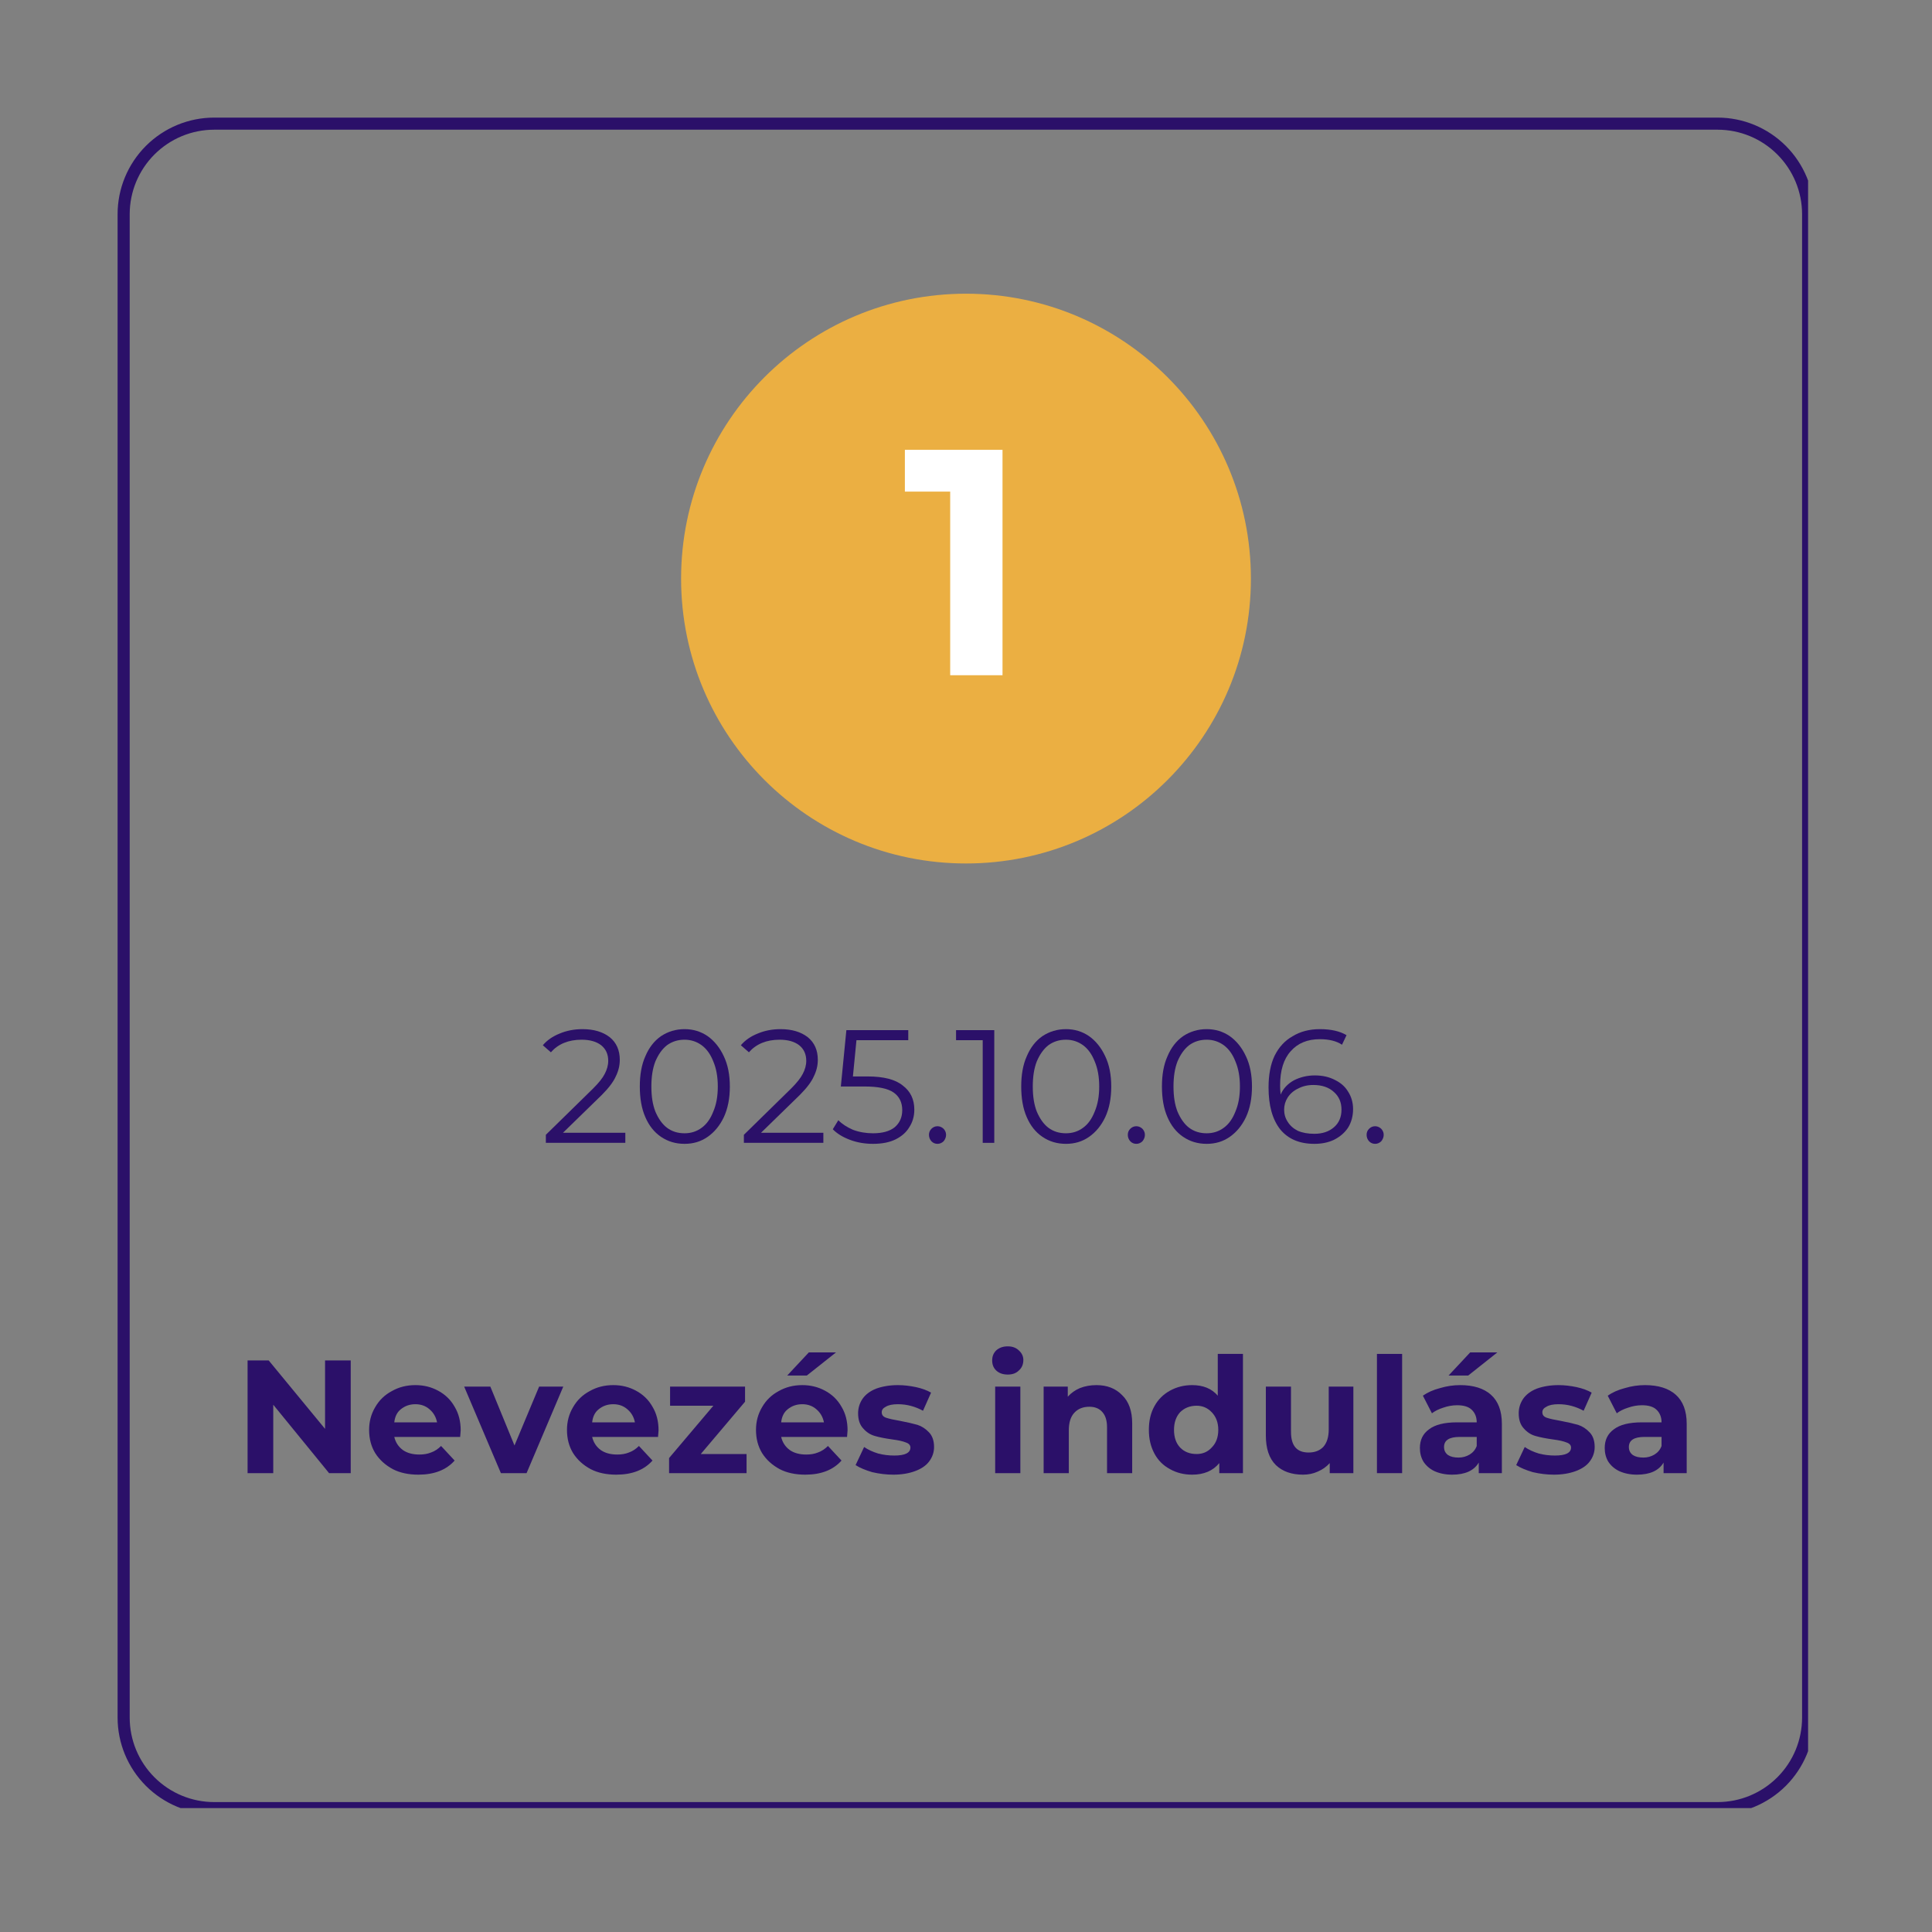 <svg xmlns="http://www.w3.org/2000/svg" xmlns:xlink="http://www.w3.org/1999/xlink" width="80" zoomAndPan="magnify" viewBox="0 0 60 60" height="80" preserveAspectRatio="xMidYMid meet" version="1.0"><rect x="0" y="0" width="60" height="60" fill="#808080" stroke="none"/><defs><g/><clipPath id="1072f8b8b0"><path d="M 3.652 3.652 L 56.152 3.652 L 56.152 56.152 L 3.652 56.152 Z M 3.652 3.652 " clip-rule="nonzero"/></clipPath><clipPath id="a2d74fc015"><path d="M 6.652 3.652 L 53.34 3.652 C 54.137 3.652 54.898 3.969 55.461 4.531 C 56.023 5.094 56.34 5.855 56.34 6.652 L 56.34 53.34 C 56.34 54.137 56.023 54.898 55.461 55.461 C 54.898 56.023 54.137 56.34 53.34 56.34 L 6.652 56.34 C 5.855 56.34 5.094 56.023 4.531 55.461 C 3.969 54.898 3.652 54.137 3.652 53.34 L 3.652 6.652 C 3.652 5.855 3.969 5.094 4.531 4.531 C 5.094 3.969 5.855 3.652 6.652 3.652 Z M 6.652 3.652 " clip-rule="nonzero"/></clipPath><clipPath id="1b0bf950b5"><path d="M 21.152 9.121 L 38.848 9.121 L 38.848 26.816 L 21.152 26.816 Z M 21.152 9.121 " clip-rule="nonzero"/></clipPath><clipPath id="f3ac07a3e8"><path d="M 30 9.121 C 25.113 9.121 21.152 13.082 21.152 17.969 C 21.152 22.855 25.113 26.816 30 26.816 C 34.887 26.816 38.848 22.855 38.848 17.969 C 38.848 13.082 34.887 9.121 30 9.121 Z M 30 9.121 " clip-rule="nonzero"/></clipPath><clipPath id="1cadbac3fe"><path d="M 0.152 0.121 L 17.848 0.121 L 17.848 17.816 L 0.152 17.816 Z M 0.152 0.121 " clip-rule="nonzero"/></clipPath><clipPath id="f5ea08247b"><path d="M 9 0.121 C 4.113 0.121 0.152 4.082 0.152 8.969 C 0.152 13.855 4.113 17.816 9 17.816 C 13.887 17.816 17.848 13.855 17.848 8.969 C 17.848 4.082 13.887 0.121 9 0.121 Z M 9 0.121 " clip-rule="nonzero"/></clipPath><clipPath id="447358794e"><rect x="0" width="18" y="0" height="18"/></clipPath><clipPath id="f82598624e"><path d="M 0.559 1 L 4 1 L 4 6 L 0.559 6 Z M 0.559 1 " clip-rule="nonzero"/></clipPath><clipPath id="4b2766e8ef"><rect x="0" width="28" y="0" height="8"/></clipPath><clipPath id="ae31527195"><path d="M 0.199 1 L 4 1 L 4 5 L 0.199 5 Z M 0.199 1 " clip-rule="nonzero"/></clipPath><clipPath id="f924f5bacf"><path d="M 16 0.039 L 20 0.039 L 20 5 L 16 5 Z M 16 0.039 " clip-rule="nonzero"/></clipPath><clipPath id="f50dd1322e"><path d="M 23 0.039 L 25 0.039 L 25 5 L 23 5 Z M 23 0.039 " clip-rule="nonzero"/></clipPath><clipPath id="2298a7aab8"><path d="M 37 0.039 L 40 0.039 L 40 5 L 37 5 Z M 37 0.039 " clip-rule="nonzero"/></clipPath><clipPath id="d1eed8d02b"><rect x="0" width="47" y="0" height="7"/></clipPath></defs><g clip-path="url(#1072f8b8b0)"><g clip-path="url(#a2d74fc015)"><path stroke-linecap="butt" transform="matrix(0.75, 0, 0, 0.75, 3.652, 3.652)" fill="none" stroke-linejoin="miter" d="M 4.001 0.001 L 66.251 0.001 C 67.314 0.001 68.329 0.423 69.079 1.173 C 69.829 1.923 70.251 2.939 70.251 4.001 L 70.251 66.251 C 70.251 67.314 69.829 68.329 69.079 69.079 C 68.329 69.829 67.314 70.251 66.251 70.251 L 4.001 70.251 C 2.939 70.251 1.923 69.829 1.173 69.079 C 0.423 68.329 0.001 67.314 0.001 66.251 L 0.001 4.001 C 0.001 2.939 0.423 1.923 1.173 1.173 C 1.923 0.423 2.939 0.001 4.001 0.001 Z M 4.001 0.001 " stroke="#2b1069" stroke-width="1" stroke-opacity="1" stroke-miterlimit="4"/></g></g><g clip-path="url(#1b0bf950b5)"><g clip-path="url(#f3ac07a3e8)"><g transform="matrix(1, 0, 0, 1, 21, 9)"><g clip-path="url(#447358794e)"><g clip-path="url(#1cadbac3fe)"><g clip-path="url(#f5ea08247b)"><path fill="#ebaf42" d="M 0.152 0.121 L 17.848 0.121 L 17.848 17.816 L 0.152 17.816 Z M 0.152 0.121 " fill-opacity="1" fill-rule="nonzero"/></g></g></g></g></g></g><g fill="#ffffff" fill-opacity="1"><g transform="translate(28.04, 20.97)"><g><path d="M 3.094 -7 L 3.094 0 L 1.469 0 L 1.469 -5.703 L 0.062 -5.703 L 0.062 -7 Z M 3.094 -7 "/></g></g></g><g transform="matrix(1, 0, 0, 1, 16, 30)"><g clip-path="url(#4b2766e8ef)"><g clip-path="url(#f82598624e)"><g fill="#2b1069" fill-opacity="1"><g transform="translate(0.764, 5.492)"><g><path d="M 2.656 -0.312 L 2.656 0 L 0.188 0 L 0.188 -0.25 L 1.656 -1.688 C 1.832 -1.863 1.953 -2.016 2.016 -2.141 C 2.086 -2.273 2.125 -2.41 2.125 -2.547 C 2.125 -2.754 2.051 -2.914 1.906 -3.031 C 1.758 -3.145 1.555 -3.203 1.297 -3.203 C 0.891 -3.203 0.57 -3.07 0.344 -2.812 L 0.094 -3.031 C 0.227 -3.188 0.398 -3.305 0.609 -3.391 C 0.828 -3.484 1.066 -3.531 1.328 -3.531 C 1.68 -3.531 1.961 -3.445 2.172 -3.281 C 2.379 -3.113 2.484 -2.879 2.484 -2.578 C 2.484 -2.398 2.441 -2.227 2.359 -2.062 C 2.285 -1.895 2.141 -1.703 1.922 -1.484 L 0.719 -0.312 Z M 2.656 -0.312 "/></g></g></g></g><g fill="#2b1069" fill-opacity="1"><g transform="translate(3.604, 5.492)"><g><path d="M 1.656 0.031 C 1.383 0.031 1.141 -0.039 0.922 -0.188 C 0.711 -0.332 0.551 -0.535 0.438 -0.797 C 0.32 -1.066 0.266 -1.383 0.266 -1.75 C 0.266 -2.113 0.32 -2.426 0.438 -2.688 C 0.551 -2.957 0.711 -3.164 0.922 -3.312 C 1.141 -3.457 1.383 -3.531 1.656 -3.531 C 1.926 -3.531 2.164 -3.457 2.375 -3.312 C 2.582 -3.164 2.75 -2.957 2.875 -2.688 C 3 -2.426 3.062 -2.113 3.062 -1.75 C 3.062 -1.383 3 -1.066 2.875 -0.797 C 2.75 -0.535 2.582 -0.332 2.375 -0.188 C 2.164 -0.039 1.926 0.031 1.656 0.031 Z M 1.656 -0.297 C 1.852 -0.297 2.031 -0.352 2.188 -0.469 C 2.344 -0.582 2.461 -0.75 2.547 -0.969 C 2.641 -1.188 2.688 -1.445 2.688 -1.75 C 2.688 -2.051 2.641 -2.312 2.547 -2.531 C 2.461 -2.75 2.344 -2.914 2.188 -3.031 C 2.031 -3.145 1.852 -3.203 1.656 -3.203 C 1.445 -3.203 1.266 -3.145 1.109 -3.031 C 0.961 -2.914 0.844 -2.75 0.75 -2.531 C 0.664 -2.312 0.625 -2.051 0.625 -1.75 C 0.625 -1.445 0.664 -1.188 0.75 -0.969 C 0.844 -0.75 0.961 -0.582 1.109 -0.469 C 1.266 -0.352 1.445 -0.297 1.656 -0.297 Z M 1.656 -0.297 "/></g></g></g><g fill="#2b1069" fill-opacity="1"><g transform="translate(6.914, 5.492)"><g><path d="M 2.656 -0.312 L 2.656 0 L 0.188 0 L 0.188 -0.25 L 1.656 -1.688 C 1.832 -1.863 1.953 -2.016 2.016 -2.141 C 2.086 -2.273 2.125 -2.41 2.125 -2.547 C 2.125 -2.754 2.051 -2.914 1.906 -3.031 C 1.758 -3.145 1.555 -3.203 1.297 -3.203 C 0.891 -3.203 0.57 -3.07 0.344 -2.812 L 0.094 -3.031 C 0.227 -3.188 0.398 -3.305 0.609 -3.391 C 0.828 -3.484 1.066 -3.531 1.328 -3.531 C 1.68 -3.531 1.961 -3.445 2.172 -3.281 C 2.379 -3.113 2.484 -2.879 2.484 -2.578 C 2.484 -2.398 2.441 -2.227 2.359 -2.062 C 2.285 -1.895 2.141 -1.703 1.922 -1.484 L 0.719 -0.312 Z M 2.656 -0.312 "/></g></g></g><g fill="#2b1069" fill-opacity="1"><g transform="translate(9.754, 5.492)"><g><path d="M 1.188 -2.062 C 1.688 -2.062 2.051 -1.969 2.281 -1.781 C 2.52 -1.602 2.641 -1.352 2.641 -1.031 C 2.641 -0.82 2.586 -0.641 2.484 -0.484 C 2.391 -0.328 2.25 -0.203 2.062 -0.109 C 1.875 -0.016 1.641 0.031 1.359 0.031 C 1.109 0.031 0.867 -0.008 0.641 -0.094 C 0.422 -0.176 0.242 -0.285 0.109 -0.422 L 0.281 -0.703 C 0.395 -0.586 0.547 -0.488 0.734 -0.406 C 0.93 -0.332 1.141 -0.297 1.359 -0.297 C 1.648 -0.297 1.875 -0.359 2.031 -0.484 C 2.188 -0.617 2.266 -0.797 2.266 -1.016 C 2.266 -1.254 2.176 -1.438 2 -1.562 C 1.82 -1.688 1.52 -1.75 1.094 -1.75 L 0.359 -1.75 L 0.531 -3.5 L 2.453 -3.5 L 2.453 -3.188 L 0.844 -3.188 L 0.734 -2.062 Z M 1.188 -2.062 "/></g></g></g><g fill="#2b1069" fill-opacity="1"><g transform="translate(12.584, 5.492)"><g><path d="M 0.531 0.031 C 0.457 0.031 0.395 0.004 0.344 -0.047 C 0.289 -0.109 0.266 -0.176 0.266 -0.25 C 0.266 -0.32 0.289 -0.383 0.344 -0.438 C 0.395 -0.488 0.457 -0.516 0.531 -0.516 C 0.602 -0.516 0.664 -0.488 0.719 -0.438 C 0.77 -0.383 0.797 -0.32 0.797 -0.25 C 0.797 -0.176 0.77 -0.109 0.719 -0.047 C 0.664 0.004 0.602 0.031 0.531 0.031 Z M 0.531 0.031 "/></g></g></g><g fill="#2b1069" fill-opacity="1"><g transform="translate(13.644, 5.492)"><g><path d="M 1.234 -3.5 L 1.234 0 L 0.875 0 L 0.875 -3.188 L 0.047 -3.188 L 0.047 -3.5 Z M 1.234 -3.5 "/></g></g></g><g fill="#2b1069" fill-opacity="1"><g transform="translate(15.449, 5.492)"><g><path d="M 1.656 0.031 C 1.383 0.031 1.141 -0.039 0.922 -0.188 C 0.711 -0.332 0.551 -0.535 0.438 -0.797 C 0.32 -1.066 0.266 -1.383 0.266 -1.75 C 0.266 -2.113 0.32 -2.426 0.438 -2.688 C 0.551 -2.957 0.711 -3.164 0.922 -3.312 C 1.141 -3.457 1.383 -3.531 1.656 -3.531 C 1.926 -3.531 2.164 -3.457 2.375 -3.312 C 2.582 -3.164 2.75 -2.957 2.875 -2.688 C 3 -2.426 3.062 -2.113 3.062 -1.75 C 3.062 -1.383 3 -1.066 2.875 -0.797 C 2.75 -0.535 2.582 -0.332 2.375 -0.188 C 2.164 -0.039 1.926 0.031 1.656 0.031 Z M 1.656 -0.297 C 1.852 -0.297 2.031 -0.352 2.188 -0.469 C 2.344 -0.582 2.461 -0.75 2.547 -0.969 C 2.641 -1.188 2.688 -1.445 2.688 -1.75 C 2.688 -2.051 2.641 -2.312 2.547 -2.531 C 2.461 -2.75 2.344 -2.914 2.188 -3.031 C 2.031 -3.145 1.852 -3.203 1.656 -3.203 C 1.445 -3.203 1.266 -3.145 1.109 -3.031 C 0.961 -2.914 0.844 -2.75 0.75 -2.531 C 0.664 -2.312 0.625 -2.051 0.625 -1.75 C 0.625 -1.445 0.664 -1.188 0.75 -0.969 C 0.844 -0.75 0.961 -0.582 1.109 -0.469 C 1.266 -0.352 1.445 -0.297 1.656 -0.297 Z M 1.656 -0.297 "/></g></g></g><g fill="#2b1069" fill-opacity="1"><g transform="translate(18.759, 5.492)"><g><path d="M 0.531 0.031 C 0.457 0.031 0.395 0.004 0.344 -0.047 C 0.289 -0.109 0.266 -0.176 0.266 -0.25 C 0.266 -0.32 0.289 -0.383 0.344 -0.438 C 0.395 -0.488 0.457 -0.516 0.531 -0.516 C 0.602 -0.516 0.664 -0.488 0.719 -0.438 C 0.77 -0.383 0.797 -0.32 0.797 -0.25 C 0.797 -0.176 0.77 -0.109 0.719 -0.047 C 0.664 0.004 0.602 0.031 0.531 0.031 Z M 0.531 0.031 "/></g></g></g><g fill="#2b1069" fill-opacity="1"><g transform="translate(19.819, 5.492)"><g><path d="M 1.656 0.031 C 1.383 0.031 1.141 -0.039 0.922 -0.188 C 0.711 -0.332 0.551 -0.535 0.438 -0.797 C 0.32 -1.066 0.266 -1.383 0.266 -1.75 C 0.266 -2.113 0.32 -2.426 0.438 -2.688 C 0.551 -2.957 0.711 -3.164 0.922 -3.312 C 1.141 -3.457 1.383 -3.531 1.656 -3.531 C 1.926 -3.531 2.164 -3.457 2.375 -3.312 C 2.582 -3.164 2.75 -2.957 2.875 -2.688 C 3 -2.426 3.062 -2.113 3.062 -1.75 C 3.062 -1.383 3 -1.066 2.875 -0.797 C 2.75 -0.535 2.582 -0.332 2.375 -0.188 C 2.164 -0.039 1.926 0.031 1.656 0.031 Z M 1.656 -0.297 C 1.852 -0.297 2.031 -0.352 2.188 -0.469 C 2.344 -0.582 2.461 -0.75 2.547 -0.969 C 2.641 -1.188 2.688 -1.445 2.688 -1.75 C 2.688 -2.051 2.641 -2.312 2.547 -2.531 C 2.461 -2.75 2.344 -2.914 2.188 -3.031 C 2.031 -3.145 1.852 -3.203 1.656 -3.203 C 1.445 -3.203 1.266 -3.145 1.109 -3.031 C 0.961 -2.914 0.844 -2.75 0.75 -2.531 C 0.664 -2.312 0.625 -2.051 0.625 -1.75 C 0.625 -1.445 0.664 -1.188 0.75 -0.969 C 0.844 -0.75 0.961 -0.582 1.109 -0.469 C 1.266 -0.352 1.445 -0.297 1.656 -0.297 Z M 1.656 -0.297 "/></g></g></g><g fill="#2b1069" fill-opacity="1"><g transform="translate(23.13, 5.492)"><g><path d="M 1.703 -2.094 C 1.941 -2.094 2.148 -2.047 2.328 -1.953 C 2.504 -1.867 2.641 -1.75 2.734 -1.594 C 2.836 -1.438 2.891 -1.254 2.891 -1.047 C 2.891 -0.828 2.836 -0.633 2.734 -0.469 C 2.629 -0.312 2.484 -0.188 2.297 -0.094 C 2.117 -0.008 1.914 0.031 1.688 0.031 C 1.227 0.031 0.875 -0.117 0.625 -0.422 C 0.383 -0.734 0.266 -1.164 0.266 -1.719 C 0.266 -2.113 0.328 -2.441 0.453 -2.703 C 0.586 -2.973 0.773 -3.176 1.016 -3.312 C 1.254 -3.457 1.535 -3.531 1.859 -3.531 C 2.203 -3.531 2.477 -3.469 2.688 -3.344 L 2.547 -3.047 C 2.379 -3.16 2.148 -3.219 1.859 -3.219 C 1.473 -3.219 1.172 -3.094 0.953 -2.844 C 0.734 -2.602 0.625 -2.25 0.625 -1.781 C 0.625 -1.695 0.629 -1.602 0.641 -1.5 C 0.723 -1.688 0.859 -1.832 1.047 -1.938 C 1.242 -2.039 1.461 -2.094 1.703 -2.094 Z M 1.688 -0.281 C 1.938 -0.281 2.141 -0.348 2.297 -0.484 C 2.453 -0.617 2.531 -0.801 2.531 -1.031 C 2.531 -1.258 2.453 -1.441 2.297 -1.578 C 2.141 -1.723 1.926 -1.797 1.656 -1.797 C 1.477 -1.797 1.32 -1.758 1.188 -1.688 C 1.051 -1.625 0.941 -1.531 0.859 -1.406 C 0.785 -1.289 0.75 -1.164 0.75 -1.031 C 0.75 -0.895 0.785 -0.77 0.859 -0.656 C 0.93 -0.539 1.035 -0.445 1.172 -0.375 C 1.316 -0.312 1.488 -0.281 1.688 -0.281 Z M 1.688 -0.281 "/></g></g></g><g fill="#2b1069" fill-opacity="1"><g transform="translate(26.175, 5.492)"><g><path d="M 0.531 0.031 C 0.457 0.031 0.395 0.004 0.344 -0.047 C 0.289 -0.109 0.266 -0.176 0.266 -0.25 C 0.266 -0.32 0.289 -0.383 0.344 -0.438 C 0.395 -0.488 0.457 -0.516 0.531 -0.516 C 0.602 -0.516 0.664 -0.488 0.719 -0.438 C 0.77 -0.383 0.797 -0.32 0.797 -0.25 C 0.797 -0.176 0.77 -0.109 0.719 -0.047 C 0.664 0.004 0.602 0.031 0.531 0.031 Z M 0.531 0.031 "/></g></g></g></g></g><g transform="matrix(1, 0, 0, 1, 7, 41)"><g clip-path="url(#d1eed8d02b)"><g clip-path="url(#ae31527195)"><g fill="#2b1069" fill-opacity="1"><g transform="translate(0.267, 4.75)"><g><path d="M 3.625 -3.5 L 3.625 0 L 2.953 0 L 1.219 -2.125 L 1.219 0 L 0.422 0 L 0.422 -3.5 L 1.078 -3.5 L 2.828 -1.375 L 2.828 -3.5 Z M 3.625 -3.5 "/></g></g></g></g><g fill="#2b1069" fill-opacity="1"><g transform="translate(4.307, 4.75)"><g><path d="M 3 -1.328 C 3 -1.316 2.992 -1.25 2.984 -1.125 L 0.938 -1.125 C 0.977 -0.957 1.066 -0.82 1.203 -0.719 C 1.336 -0.625 1.508 -0.578 1.719 -0.578 C 1.852 -0.578 1.973 -0.598 2.078 -0.641 C 2.191 -0.68 2.297 -0.75 2.391 -0.844 L 2.812 -0.391 C 2.551 -0.098 2.176 0.047 1.688 0.047 C 1.383 0.047 1.117 -0.008 0.891 -0.125 C 0.66 -0.25 0.477 -0.414 0.344 -0.625 C 0.219 -0.832 0.156 -1.07 0.156 -1.344 C 0.156 -1.602 0.219 -1.836 0.344 -2.047 C 0.469 -2.266 0.641 -2.43 0.859 -2.547 C 1.078 -2.672 1.32 -2.734 1.594 -2.734 C 1.852 -2.734 2.086 -2.676 2.297 -2.562 C 2.516 -2.445 2.688 -2.281 2.812 -2.062 C 2.938 -1.852 3 -1.609 3 -1.328 Z M 1.594 -2.141 C 1.414 -2.141 1.266 -2.086 1.141 -1.984 C 1.023 -1.891 0.957 -1.754 0.938 -1.578 L 2.266 -1.578 C 2.234 -1.742 2.156 -1.879 2.031 -1.984 C 1.914 -2.086 1.77 -2.141 1.594 -2.141 Z M 1.594 -2.141 "/></g></g></g><g fill="#2b1069" fill-opacity="1"><g transform="translate(7.462, 4.75)"><g><path d="M 3.031 -2.688 L 1.891 0 L 1.094 0 L -0.047 -2.688 L 0.766 -2.688 L 1.516 -0.859 L 2.281 -2.688 Z M 3.031 -2.688 "/></g></g></g><g fill="#2b1069" fill-opacity="1"><g transform="translate(10.452, 4.75)"><g><path d="M 3 -1.328 C 3 -1.316 2.992 -1.25 2.984 -1.125 L 0.938 -1.125 C 0.977 -0.957 1.066 -0.82 1.203 -0.719 C 1.336 -0.625 1.508 -0.578 1.719 -0.578 C 1.852 -0.578 1.973 -0.598 2.078 -0.641 C 2.191 -0.68 2.297 -0.75 2.391 -0.844 L 2.812 -0.391 C 2.551 -0.098 2.176 0.047 1.688 0.047 C 1.383 0.047 1.117 -0.008 0.891 -0.125 C 0.66 -0.25 0.477 -0.414 0.344 -0.625 C 0.219 -0.832 0.156 -1.07 0.156 -1.344 C 0.156 -1.602 0.219 -1.836 0.344 -2.047 C 0.469 -2.266 0.641 -2.43 0.859 -2.547 C 1.078 -2.672 1.32 -2.734 1.594 -2.734 C 1.852 -2.734 2.086 -2.676 2.297 -2.562 C 2.516 -2.445 2.688 -2.281 2.812 -2.062 C 2.938 -1.852 3 -1.609 3 -1.328 Z M 1.594 -2.141 C 1.414 -2.141 1.266 -2.086 1.141 -1.984 C 1.023 -1.891 0.957 -1.754 0.938 -1.578 L 2.266 -1.578 C 2.234 -1.742 2.156 -1.879 2.031 -1.984 C 1.914 -2.086 1.77 -2.141 1.594 -2.141 Z M 1.594 -2.141 "/></g></g></g><g fill="#2b1069" fill-opacity="1"><g transform="translate(13.607, 4.75)"><g><path d="M 2.578 -0.594 L 2.578 0 L 0.172 0 L 0.172 -0.469 L 1.547 -2.094 L 0.203 -2.094 L 0.203 -2.688 L 2.531 -2.688 L 2.531 -2.219 L 1.156 -0.594 Z M 2.578 -0.594 "/></g></g></g><g clip-path="url(#f924f5bacf)"><g fill="#2b1069" fill-opacity="1"><g transform="translate(16.322, 4.75)"><g><path d="M 3 -1.328 C 3 -1.316 2.992 -1.25 2.984 -1.125 L 0.938 -1.125 C 0.977 -0.957 1.066 -0.82 1.203 -0.719 C 1.336 -0.625 1.508 -0.578 1.719 -0.578 C 1.852 -0.578 1.973 -0.598 2.078 -0.641 C 2.191 -0.68 2.297 -0.75 2.391 -0.844 L 2.812 -0.391 C 2.551 -0.098 2.176 0.047 1.688 0.047 C 1.383 0.047 1.117 -0.008 0.891 -0.125 C 0.66 -0.25 0.477 -0.414 0.344 -0.625 C 0.219 -0.832 0.156 -1.07 0.156 -1.344 C 0.156 -1.602 0.219 -1.836 0.344 -2.047 C 0.469 -2.266 0.641 -2.43 0.859 -2.547 C 1.078 -2.672 1.32 -2.734 1.594 -2.734 C 1.852 -2.734 2.086 -2.676 2.297 -2.562 C 2.516 -2.445 2.688 -2.281 2.812 -2.062 C 2.938 -1.852 3 -1.609 3 -1.328 Z M 1.594 -2.141 C 1.414 -2.141 1.266 -2.086 1.141 -1.984 C 1.023 -1.891 0.957 -1.754 0.938 -1.578 L 2.266 -1.578 C 2.234 -1.742 2.156 -1.879 2.031 -1.984 C 1.914 -2.086 1.77 -2.141 1.594 -2.141 Z M 1.797 -3.75 L 2.641 -3.75 L 1.734 -3.031 L 1.125 -3.031 Z M 1.797 -3.75 "/></g></g></g></g><g fill="#2b1069" fill-opacity="1"><g transform="translate(19.477, 4.75)"><g><path d="M 1.266 0.047 C 1.047 0.047 0.828 0.02 0.609 -0.031 C 0.398 -0.094 0.227 -0.164 0.094 -0.25 L 0.359 -0.812 C 0.484 -0.727 0.629 -0.66 0.797 -0.609 C 0.961 -0.566 1.129 -0.547 1.297 -0.547 C 1.629 -0.547 1.797 -0.629 1.797 -0.797 C 1.797 -0.867 1.75 -0.922 1.656 -0.953 C 1.562 -0.992 1.422 -1.023 1.234 -1.047 C 1.016 -1.078 0.832 -1.113 0.688 -1.156 C 0.551 -1.195 0.43 -1.273 0.328 -1.391 C 0.223 -1.504 0.172 -1.66 0.172 -1.859 C 0.172 -2.023 0.219 -2.176 0.312 -2.312 C 0.406 -2.445 0.547 -2.551 0.734 -2.625 C 0.93 -2.695 1.156 -2.734 1.406 -2.734 C 1.594 -2.734 1.781 -2.711 1.969 -2.672 C 2.164 -2.629 2.32 -2.57 2.438 -2.5 L 2.188 -1.938 C 1.945 -2.07 1.688 -2.141 1.406 -2.141 C 1.238 -2.141 1.113 -2.113 1.031 -2.062 C 0.945 -2.02 0.906 -1.961 0.906 -1.891 C 0.906 -1.805 0.953 -1.75 1.047 -1.719 C 1.141 -1.688 1.281 -1.656 1.469 -1.625 C 1.695 -1.582 1.879 -1.539 2.016 -1.5 C 2.148 -1.457 2.27 -1.379 2.375 -1.266 C 2.477 -1.16 2.531 -1.008 2.531 -0.812 C 2.531 -0.645 2.477 -0.492 2.375 -0.359 C 2.281 -0.234 2.133 -0.133 1.938 -0.062 C 1.75 0.008 1.523 0.047 1.266 0.047 Z M 1.266 0.047 "/></g></g></g><g fill="#2b1069" fill-opacity="1"><g transform="translate(22.132, 4.75)"><g/></g></g><g clip-path="url(#f50dd1322e)"><g fill="#2b1069" fill-opacity="1"><g transform="translate(23.547, 4.75)"><g><path d="M 0.359 -2.688 L 1.141 -2.688 L 1.141 0 L 0.359 0 Z M 0.75 -3.062 C 0.602 -3.062 0.484 -3.102 0.391 -3.188 C 0.305 -3.27 0.266 -3.375 0.266 -3.5 C 0.266 -3.625 0.305 -3.727 0.391 -3.812 C 0.484 -3.895 0.602 -3.938 0.75 -3.938 C 0.895 -3.938 1.008 -3.895 1.094 -3.812 C 1.188 -3.727 1.234 -3.629 1.234 -3.516 C 1.234 -3.379 1.188 -3.27 1.094 -3.188 C 1.008 -3.102 0.895 -3.062 0.75 -3.062 Z M 0.75 -3.062 "/></g></g></g></g><g fill="#2b1069" fill-opacity="1"><g transform="translate(25.052, 4.75)"><g><path d="M 2 -2.734 C 2.332 -2.734 2.598 -2.629 2.797 -2.422 C 3.004 -2.223 3.109 -1.93 3.109 -1.547 L 3.109 0 L 2.328 0 L 2.328 -1.422 C 2.328 -1.629 2.281 -1.785 2.188 -1.891 C 2.094 -2.004 1.957 -2.062 1.781 -2.062 C 1.582 -2.062 1.426 -2 1.312 -1.875 C 1.195 -1.75 1.141 -1.566 1.141 -1.328 L 1.141 0 L 0.359 0 L 0.359 -2.688 L 1.109 -2.688 L 1.109 -2.375 C 1.211 -2.488 1.336 -2.578 1.484 -2.641 C 1.641 -2.703 1.812 -2.734 2 -2.734 Z M 2 -2.734 "/></g></g></g><g fill="#2b1069" fill-opacity="1"><g transform="translate(28.507, 4.75)"><g><path d="M 3.094 -3.703 L 3.094 0 L 2.359 0 L 2.359 -0.312 C 2.16 -0.07 1.879 0.047 1.516 0.047 C 1.266 0.047 1.035 -0.008 0.828 -0.125 C 0.617 -0.238 0.457 -0.398 0.344 -0.609 C 0.227 -0.828 0.172 -1.07 0.172 -1.344 C 0.172 -1.625 0.227 -1.867 0.344 -2.078 C 0.457 -2.285 0.617 -2.445 0.828 -2.562 C 1.035 -2.676 1.266 -2.734 1.516 -2.734 C 1.859 -2.734 2.125 -2.625 2.312 -2.406 L 2.312 -3.703 Z M 1.656 -0.594 C 1.844 -0.594 2 -0.66 2.125 -0.797 C 2.258 -0.93 2.328 -1.113 2.328 -1.344 C 2.328 -1.57 2.258 -1.754 2.125 -1.891 C 2 -2.023 1.844 -2.094 1.656 -2.094 C 1.445 -2.094 1.273 -2.023 1.141 -1.891 C 1.016 -1.754 0.953 -1.57 0.953 -1.344 C 0.953 -1.113 1.016 -0.93 1.141 -0.797 C 1.273 -0.66 1.445 -0.594 1.656 -0.594 Z M 1.656 -0.594 "/></g></g></g><g fill="#2b1069" fill-opacity="1"><g transform="translate(31.968, 4.75)"><g><path d="M 3.062 -2.688 L 3.062 0 L 2.328 0 L 2.328 -0.312 C 2.223 -0.195 2.098 -0.109 1.953 -0.047 C 1.816 0.016 1.664 0.047 1.5 0.047 C 1.145 0.047 0.863 -0.051 0.656 -0.25 C 0.445 -0.457 0.344 -0.766 0.344 -1.172 L 0.344 -2.688 L 1.125 -2.688 L 1.125 -1.281 C 1.125 -0.852 1.305 -0.641 1.672 -0.641 C 1.859 -0.641 2.008 -0.695 2.125 -0.812 C 2.238 -0.938 2.297 -1.117 2.297 -1.359 L 2.297 -2.688 Z M 3.062 -2.688 "/></g></g></g><g fill="#2b1069" fill-opacity="1"><g transform="translate(35.403, 4.75)"><g><path d="M 0.359 -3.703 L 1.141 -3.703 L 1.141 0 L 0.359 0 Z M 0.359 -3.703 "/></g></g></g><g clip-path="url(#2298a7aab8)"><g fill="#2b1069" fill-opacity="1"><g transform="translate(36.908, 4.75)"><g><path d="M 1.438 -2.734 C 1.852 -2.734 2.172 -2.633 2.391 -2.438 C 2.617 -2.238 2.734 -1.938 2.734 -1.531 L 2.734 0 L 2.016 0 L 2.016 -0.328 C 1.867 -0.078 1.594 0.047 1.188 0.047 C 0.977 0.047 0.797 0.008 0.641 -0.062 C 0.492 -0.133 0.379 -0.234 0.297 -0.359 C 0.223 -0.484 0.188 -0.625 0.188 -0.781 C 0.188 -1.031 0.281 -1.223 0.469 -1.359 C 0.656 -1.504 0.945 -1.578 1.344 -1.578 L 1.953 -1.578 C 1.953 -1.742 1.898 -1.875 1.797 -1.969 C 1.703 -2.062 1.551 -2.109 1.344 -2.109 C 1.195 -2.109 1.051 -2.082 0.906 -2.031 C 0.77 -1.988 0.656 -1.93 0.562 -1.859 L 0.281 -2.406 C 0.426 -2.508 0.602 -2.586 0.812 -2.641 C 1.02 -2.703 1.227 -2.734 1.438 -2.734 Z M 1.391 -0.484 C 1.516 -0.484 1.629 -0.516 1.734 -0.578 C 1.836 -0.641 1.91 -0.727 1.953 -0.844 L 1.953 -1.125 L 1.422 -1.125 C 1.098 -1.125 0.938 -1.02 0.938 -0.812 C 0.938 -0.707 0.977 -0.625 1.062 -0.562 C 1.145 -0.508 1.254 -0.484 1.391 -0.484 Z M 1.75 -3.75 L 2.594 -3.75 L 1.688 -3.031 L 1.078 -3.031 Z M 1.75 -3.75 "/></g></g></g></g><g fill="#2b1069" fill-opacity="1"><g transform="translate(39.993, 4.75)"><g><path d="M 1.266 0.047 C 1.047 0.047 0.828 0.02 0.609 -0.031 C 0.398 -0.094 0.227 -0.164 0.094 -0.25 L 0.359 -0.812 C 0.484 -0.727 0.629 -0.66 0.797 -0.609 C 0.961 -0.566 1.129 -0.547 1.297 -0.547 C 1.629 -0.547 1.797 -0.629 1.797 -0.797 C 1.797 -0.867 1.75 -0.922 1.656 -0.953 C 1.562 -0.992 1.422 -1.023 1.234 -1.047 C 1.016 -1.078 0.832 -1.113 0.688 -1.156 C 0.551 -1.195 0.43 -1.273 0.328 -1.391 C 0.223 -1.504 0.172 -1.66 0.172 -1.859 C 0.172 -2.023 0.219 -2.176 0.312 -2.312 C 0.406 -2.445 0.547 -2.551 0.734 -2.625 C 0.93 -2.695 1.156 -2.734 1.406 -2.734 C 1.594 -2.734 1.781 -2.711 1.969 -2.672 C 2.164 -2.629 2.32 -2.57 2.438 -2.5 L 2.188 -1.938 C 1.945 -2.07 1.688 -2.141 1.406 -2.141 C 1.238 -2.141 1.113 -2.113 1.031 -2.062 C 0.945 -2.02 0.906 -1.961 0.906 -1.891 C 0.906 -1.805 0.953 -1.75 1.047 -1.719 C 1.141 -1.688 1.281 -1.656 1.469 -1.625 C 1.695 -1.582 1.879 -1.539 2.016 -1.5 C 2.148 -1.457 2.27 -1.379 2.375 -1.266 C 2.477 -1.16 2.531 -1.008 2.531 -0.812 C 2.531 -0.645 2.477 -0.492 2.375 -0.359 C 2.281 -0.234 2.133 -0.133 1.938 -0.062 C 1.75 0.008 1.523 0.047 1.266 0.047 Z M 1.266 0.047 "/></g></g></g><g fill="#2b1069" fill-opacity="1"><g transform="translate(42.648, 4.75)"><g><path d="M 1.438 -2.734 C 1.852 -2.734 2.172 -2.633 2.391 -2.438 C 2.617 -2.238 2.734 -1.938 2.734 -1.531 L 2.734 0 L 2.016 0 L 2.016 -0.328 C 1.867 -0.078 1.594 0.047 1.188 0.047 C 0.977 0.047 0.797 0.008 0.641 -0.062 C 0.492 -0.133 0.379 -0.234 0.297 -0.359 C 0.223 -0.484 0.188 -0.625 0.188 -0.781 C 0.188 -1.031 0.281 -1.223 0.469 -1.359 C 0.656 -1.504 0.945 -1.578 1.344 -1.578 L 1.953 -1.578 C 1.953 -1.742 1.898 -1.875 1.797 -1.969 C 1.703 -2.062 1.551 -2.109 1.344 -2.109 C 1.195 -2.109 1.051 -2.082 0.906 -2.031 C 0.77 -1.988 0.656 -1.93 0.562 -1.859 L 0.281 -2.406 C 0.426 -2.508 0.602 -2.586 0.812 -2.641 C 1.02 -2.703 1.227 -2.734 1.438 -2.734 Z M 1.391 -0.484 C 1.516 -0.484 1.629 -0.516 1.734 -0.578 C 1.836 -0.641 1.91 -0.727 1.953 -0.844 L 1.953 -1.125 L 1.422 -1.125 C 1.098 -1.125 0.938 -1.02 0.938 -0.812 C 0.938 -0.707 0.977 -0.625 1.062 -0.562 C 1.145 -0.508 1.254 -0.484 1.391 -0.484 Z M 1.391 -0.484 "/></g></g></g></g></g></svg>